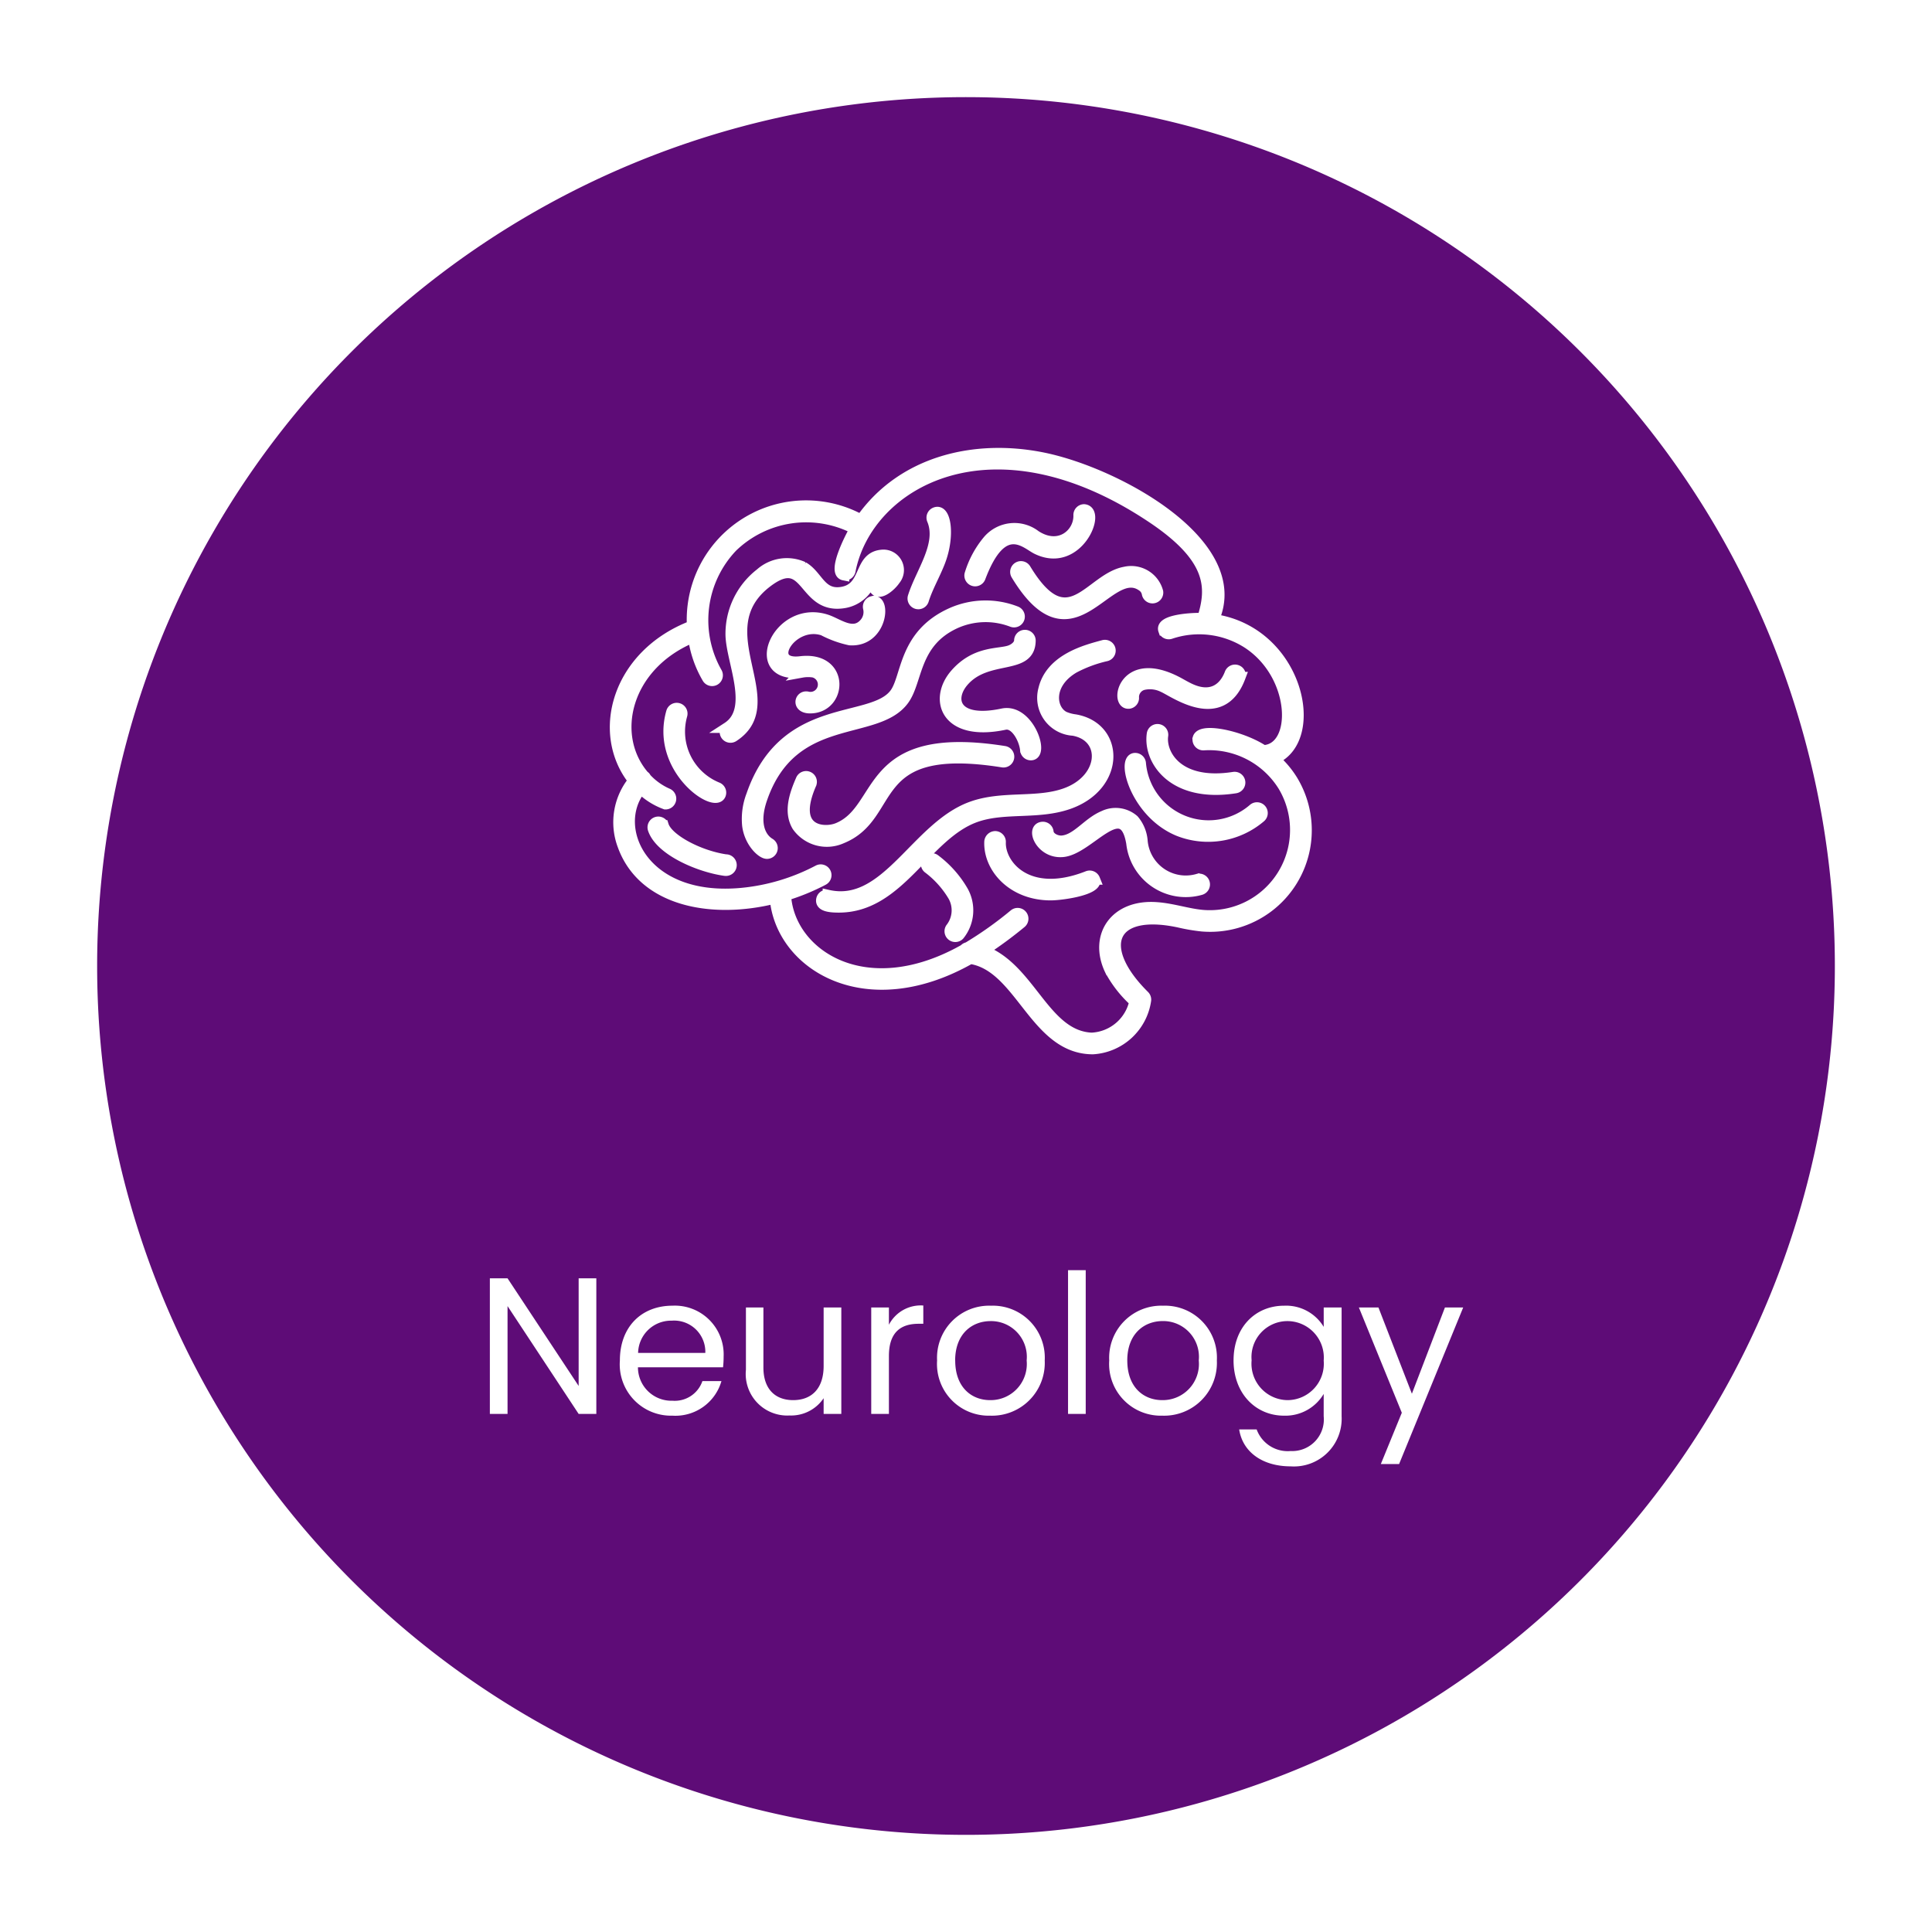<svg xmlns="http://www.w3.org/2000/svg" xmlns:xlink="http://www.w3.org/1999/xlink" width="179" height="179" viewBox="0 0 179 179">
  <defs>
    <filter id="Path_48" x="0" y="0" width="179" height="179" filterUnits="userSpaceOnUse">
      <feOffset dy="3" input="SourceAlpha"/>
      <feGaussianBlur stdDeviation="3" result="blur"/>
      <feFlood flood-opacity="0.161"/>
      <feComposite operator="in" in2="blur"/>
      <feComposite in="SourceGraphic"/>
    </filter>
  </defs>
  <g id="Group_30" data-name="Group 30" transform="translate(-618 -492)">
    <g transform="matrix(1, 0, 0, 1, 618, 492)" filter="url(#Path_48)">
      <path id="Path_48-2" data-name="Path 48" d="M80.5,0A80.5,80.5,0,1,1,0,80.5,80.5,80.5,0,0,1,80.5,0Z" transform="translate(9 6)" fill="#5e0c77"/>
    </g>
    <g id="noun_human_brain_1769637" data-name="noun_human brain_1769637" transform="translate(674.001 528.59)">
      <g id="Group_2" data-name="Group 2">
        <path id="Path_3" data-name="Path 3" d="M62.064,33.728c4.379-1.874,2.178-11.788-5.61-12.927,3.088-6.966-8.912-13.564-15.809-14.969C34.3,4.54,27.568,6.146,23.772,11.578A10.558,10.558,0,0,0,8.14,21.4C1.194,24.051-.824,31.3,2.7,35.732a6.089,6.089,0,0,0-1,5.981C3.572,46.942,10,48.094,15.811,46.626c.527,6.191,8.421,11.1,18.091,5.594,4.672.711,5.961,8.372,11.355,8.372a5.273,5.273,0,0,0,4.9-4.521.5.5,0,0,0-.146-.4c-4.527-4.481-3.151-8.183,3.216-6.823a17.129,17.129,0,0,0,2.125.363,8.912,8.912,0,0,0,8.392-13.5A8.6,8.6,0,0,0,62.064,33.728ZM55.436,48.212c-1.377-.119-2.746-.6-4.21-.714-3.91-.322-5.878,2.624-4.389,5.775A10.841,10.841,0,0,0,49.129,56.2a4.279,4.279,0,0,1-3.995,3.385c-4.387-.2-5.655-6.471-10.043-8.089A38.829,38.829,0,0,0,38.6,48.916a.5.5,0,1,0-.632-.775A34.479,34.479,0,0,1,33.66,51.2a.5.5,0,0,0-.317.182c-9.165,5.182-16.231.448-16.552-5.017a19.969,19.969,0,0,0,3.49-1.434.5.5,0,0,0-.469-.883,19.076,19.076,0,0,1-7.168,2.129C3.487,47,.5,40.028,3.378,36.472a6.385,6.385,0,0,0,2.273,1.435.5.5,0,0,0,.2-.96A6,6,0,0,1,3.834,35.5a.314.314,0,0,0-.165-.19C.405,31.526,1.957,25,8.238,22.431a10.161,10.161,0,0,0,1.306,3.8.5.5,0,0,0,.861-.51,9.838,9.838,0,0,1,1.441-11.648,9.841,9.841,0,0,1,11.382-1.659c-.546.925-2.1,4.062-1.044,4.271a.506.506,0,0,0,.586-.4c1.58-8.115,13.118-14.858,27.99-4.9,5.61,3.758,5.546,6.5,4.661,9.311-1-.037-3.944.142-3.609,1.108a.5.5,0,0,0,.636.309,8.328,8.328,0,0,1,7.154.889c4.573,3,4.659,9.808,1.449,9.944-2.123-1.4-6.161-2.221-6.066-.976a.5.5,0,0,0,.537.461,8.077,8.077,0,0,1,7.365,3.785A7.934,7.934,0,0,1,55.436,48.212Z" fill="#fff" stroke="#fff" stroke-width="1"/>
        <path id="Path_4" data-name="Path 4" d="M34.816,16.909c2.068-5.5,4.231-3.141,5.231-2.647,3.785,1.873,6.013-3.524,4.386-3.639a.5.5,0,0,0-.484.516c.055,1.717-1.812,3.344-4.022,1.887a3.2,3.2,0,0,0-4.431.522,8.839,8.839,0,0,0-1.617,3.011A.5.5,0,0,0,34.816,16.909Z" fill="#fff" stroke="#fff" stroke-width="1"/>
        <path id="Path_5" data-name="Path 5" d="M29.551,19.031c.379-1.226,1.058-2.359,1.54-3.617.893-2.329.553-4.92-.447-4.505a.5.5,0,0,0-.268.653c.962,2.3-1.068,4.871-1.779,7.174A.5.5,0,0,0,29.551,19.031Z" fill="#fff" stroke="#fff" stroke-width="1"/>
        <path id="Path_6" data-name="Path 6" d="M39.012,16.128a.5.5,0,0,0-.855.518c5.232,8.664,8.465-1.2,11.664,1.059a1.073,1.073,0,0,1,.463.693.5.5,0,0,0,.988-.154,2.554,2.554,0,0,0-3.042-1.829C44.926,17.008,42.976,22.687,39.012,16.128Z" fill="#fff" stroke="#fff" stroke-width="1"/>
        <path id="Path_7" data-name="Path 7" d="M48.6,28.576a.5.5,0,0,0,.427-.564,1.2,1.2,0,0,1,.865-1.163,2.745,2.745,0,0,1,1.854.2c1,.422,5.4,3.733,7.147-.888a.5.5,0,0,0-.936-.354c-.522,1.383-1.73,2.381-3.792,1.379-.277-.134-.546-.285-.815-.436C48.121,23.818,47.22,28.73,48.6,28.576Z" fill="#fff" stroke="#fff" stroke-width="1"/>
        <path id="Path_8" data-name="Path 8" d="M51.737,31.546a.5.5,0,0,0-.988-.15c-.366,2.406,1.881,5.929,7.71,5.015a.5.5,0,0,0-.155-.988C53.037,36.249,51.484,33.211,51.737,31.546Z" fill="#fff" stroke="#fff" stroke-width="1"/>
        <path id="Path_9" data-name="Path 9" d="M60.128,38.363a6.332,6.332,0,0,1-10.456-4.238.507.507,0,0,0-.539-.457c-1.222.1.126,5.121,4.085,6.726a7.477,7.477,0,0,0,7.569-1.278A.5.5,0,0,0,60.128,38.363Z" fill="#fff" stroke="#fff" stroke-width="1"/>
        <path id="Path_10" data-name="Path 10" d="M54.964,44.871a4.043,4.043,0,0,1-5.131-3.516,3.4,3.4,0,0,0-.8-1.968,2.544,2.544,0,0,0-2.779-.369c-1.51.627-2.509,2.239-3.916,2.307-.539.008-1.171-.325-1.222-.831a.494.494,0,0,0-.547-.447c-1.066.106-.13,2.4,1.817,2.276,2.471-.116,5.69-5.315,6.457-.8a5.044,5.044,0,0,0,6.4,4.31.5.5,0,1,0-.278-.961Z" fill="#fff" stroke="#fff" stroke-width="1"/>
        <path id="Path_11" data-name="Path 11" d="M44.775,44.6c-5.562,2.194-8.171-1.053-8.083-3.17a.5.5,0,0,0-.479-.521.529.529,0,0,0-.521.479c-.1,2.4,2.1,4.943,5.654,4.943,1.036,0,4.459-.484,4.076-1.451A.5.5,0,0,0,44.775,44.6Z" fill="#fff" stroke="#fff" stroke-width="1"/>
        <path id="Path_12" data-name="Path 12" d="M30.639,43.071a.5.5,0,0,0-.651.76,8.965,8.965,0,0,1,2.335,2.6,2.689,2.689,0,0,1-.188,2.926.5.5,0,0,0,.731.682,3.646,3.646,0,0,0,.353-4.051A9.724,9.724,0,0,0,30.639,43.071Z" fill="#fff" stroke="#fff" stroke-width="1"/>
        <path id="Path_13" data-name="Path 13" d="M43.018,37.879c4.786-1.687,4.709-7.07.591-7.787a3.735,3.735,0,0,1-1.005-.269c-1.267-.625-1.637-3.041.886-4.537A12.115,12.115,0,0,1,46.5,24.172a.5.5,0,1,0-.263-.965c-1.521.415-4.874,1.228-5.542,4.079a3.017,3.017,0,0,0,2.738,3.79c3.194.562,2.951,4.556-.75,5.859-2.672.942-5.817.195-8.681,1.238-5.13,1.865-7.869,9.4-13.281,8.18a.5.5,0,0,0-.6.377c-.153.681.9.733,1.6.733,5.624,0,8.008-6.67,12.624-8.35C37.013,38.142,40.15,38.89,43.018,37.879Z" fill="#fff" stroke="#fff" stroke-width="1"/>
        <path id="Path_14" data-name="Path 14" d="M21.974,41.076c5.241-2.117,2.1-9.1,14.92-7.063a.5.5,0,0,0,.156-.988C23.9,30.945,25.991,38.378,21.6,40.148c-1.2.487-4.405.371-2.457-4.1a.5.5,0,0,0-.917-.4c-.639,1.464-1.125,3-.359,4.3A3.352,3.352,0,0,0,21.974,41.076Z" fill="#fff" stroke="#fff" stroke-width="1"/>
        <path id="Path_15" data-name="Path 15" d="M27.726,28.255c1.315-1.792.9-5.355,4.828-7.123a6.847,6.847,0,0,1,5.222-.124.5.5,0,0,0,.367-.93,7.755,7.755,0,0,0-6,.142c-4.439,2-4.091,5.9-5.223,7.443-2.129,2.9-10.25.614-13.285,9.433a6.119,6.119,0,0,0-.378,2.79c.2,1.567,1.328,2.6,1.8,2.6a.5.5,0,0,0,.258-.929c-.879-.527-1.513-1.861-.732-4.131C17.415,29.182,25.169,31.741,27.726,28.255Z" fill="#fff" stroke="#fff" stroke-width="1"/>
        <path id="Path_16" data-name="Path 16" d="M39.456,22.771a.5.5,0,0,0-1-.016c-.007.428-.457.783-.872.932-1.026.369-3.162.019-5.049,2.159-2.071,2.348-.917,5.843,4.561,4.681.988-.208,1.824,1.351,1.915,2.373a.5.5,0,0,0,.542.454c1.171-.1-.295-4.3-2.666-3.806-4.477.952-5.06-1.388-3.6-3.041C35.508,23.986,39.413,25.551,39.456,22.771Z" fill="#fff" stroke="#fff" stroke-width="1"/>
        <path id="Path_17" data-name="Path 17" d="M20.261,21.8a9.681,9.681,0,0,0,2.476.9c2.975.2,3.376-3.891,2.087-3.56a.5.5,0,0,0-.365.6,1.6,1.6,0,0,1-.326,1.4c-1.059,1.258-2.454.066-3.561-.3-4.553-1.479-7.44,5.481-2.293,4.858a3.324,3.324,0,0,1,1.086-.017,1.181,1.181,0,1,1-.545,2.3c-.717-.16-1.016,1.027.233,1.027,2.961,0,3.24-4.79-.891-4.3C14.77,25.119,17.306,20.833,20.261,21.8Z" fill="#fff" stroke="#fff" stroke-width="1"/>
        <path id="Path_18" data-name="Path 18" d="M15.056,17.347c3.855-2.933,3.2,2.533,7.111,1.916a3.18,3.18,0,0,0,2.558-2.2c.806-1.849,1.886-1.281,1.366-.488-.425.65-1.455.744-1.044,1.407s1.5-.286,1.881-.859a1.4,1.4,0,0,0-1.094-2.293c-2.375.1-1.429,3.059-3.827,3.449-1.987.323-2.214-1.536-3.595-2.334a3.68,3.68,0,0,0-3.961.609,7.053,7.053,0,0,0-2.736,5.683c.057,2.508,2.277,6.9-.319,8.579a.5.5,0,0,0,.542.84C16.859,28.476,9.209,21.8,15.056,17.347Z" fill="#fff" stroke="#fff" stroke-width="1"/>
        <path id="Path_19" data-name="Path 19" d="M10.747,37.034a.5.5,0,0,0-.277-.65,5.6,5.6,0,0,1-3.29-6.721.5.5,0,0,0-.962-.274C4.733,34.6,10.216,38.356,10.747,37.034Z" fill="#fff" stroke="#fff" stroke-width="1"/>
        <path id="Path_20" data-name="Path 20" d="M11.292,43.072c-2.532-.359-5.425-1.9-5.831-3.178a.5.5,0,0,0-.953.3c.625,1.969,4.22,3.522,6.643,3.865a.565.565,0,0,0,.071.005.5.5,0,0,0,.07-1Z" fill="#fff" stroke="#fff" stroke-width="1"/>
      </g>
    </g>
    <path id="Path_63" data-name="Path 63" d="M9.612-12.564v9.972L3.024-12.564H1.386V0H3.024V-9.99L9.612,0H11.25V-12.564ZM18.234-8.64a2.894,2.894,0,0,1,3.114,2.988H15.12A3.055,3.055,0,0,1,18.234-8.64Zm4.608,5.6H21.078a2.711,2.711,0,0,1-2.772,1.818,3.1,3.1,0,0,1-3.2-3.1h7.884a8.879,8.879,0,0,0,.054-.99,4.522,4.522,0,0,0-4.734-4.716c-2.88,0-4.878,1.962-4.878,5.076A4.752,4.752,0,0,0,18.306.162,4.435,4.435,0,0,0,22.842-3.042ZM33.948-9.864H32.31v5.418c0,2.124-1.134,3.168-2.826,3.168C27.828-1.278,26.73-2.3,26.73-4.3V-9.864H25.11v5.778A3.848,3.848,0,0,0,29.16.144a3.626,3.626,0,0,0,3.15-1.6V0h1.638Zm4.41,4.5c0-2.286,1.188-2.988,2.754-2.988h.432v-1.692a3.322,3.322,0,0,0-3.186,1.782v-1.6H36.72V0h1.638Zm14.436.414a4.815,4.815,0,0,0-4.986-5.076A4.825,4.825,0,0,0,42.822-4.95,4.789,4.789,0,0,0,47.736.162,4.891,4.891,0,0,0,52.794-4.95Zm-8.3,0C44.5-7.434,46.062-8.6,47.79-8.6A3.314,3.314,0,0,1,51.12-4.95a3.349,3.349,0,0,1-3.384,3.672C46.026-1.278,44.5-2.448,44.5-4.95ZM54.954,0h1.638V-13.32H54.954ZM68.742-4.95a4.815,4.815,0,0,0-4.986-5.076A4.825,4.825,0,0,0,58.77-4.95,4.789,4.789,0,0,0,63.684.162,4.891,4.891,0,0,0,68.742-4.95Zm-8.3,0c0-2.484,1.566-3.654,3.294-3.654a3.314,3.314,0,0,1,3.33,3.654,3.349,3.349,0,0,1-3.384,3.672C61.974-1.278,60.444-2.448,60.444-4.95Zm9.846-.018c0,3.06,2.034,5.13,4.68,5.13a4.122,4.122,0,0,0,3.672-2.016V.216a2.928,2.928,0,0,1-3.06,3.222,3.062,3.062,0,0,1-3.15-2h-1.62c.324,2.106,2.178,3.42,4.77,3.42A4.422,4.422,0,0,0,80.3.216V-9.864H78.642v1.8a4.065,4.065,0,0,0-3.672-1.962C72.324-10.026,70.29-8.046,70.29-4.968Zm8.352.018a3.375,3.375,0,0,1-3.348,3.672,3.378,3.378,0,0,1-3.33-3.69A3.331,3.331,0,0,1,75.294-8.6,3.38,3.38,0,0,1,78.642-4.95Zm8.172,3.078-3.1-7.992H81.9L85.878-.108,83.934,4.644h1.692l5.94-14.508H89.874Z" transform="translate(662 623)" fill="#fff"/>
  </g>
</svg>
